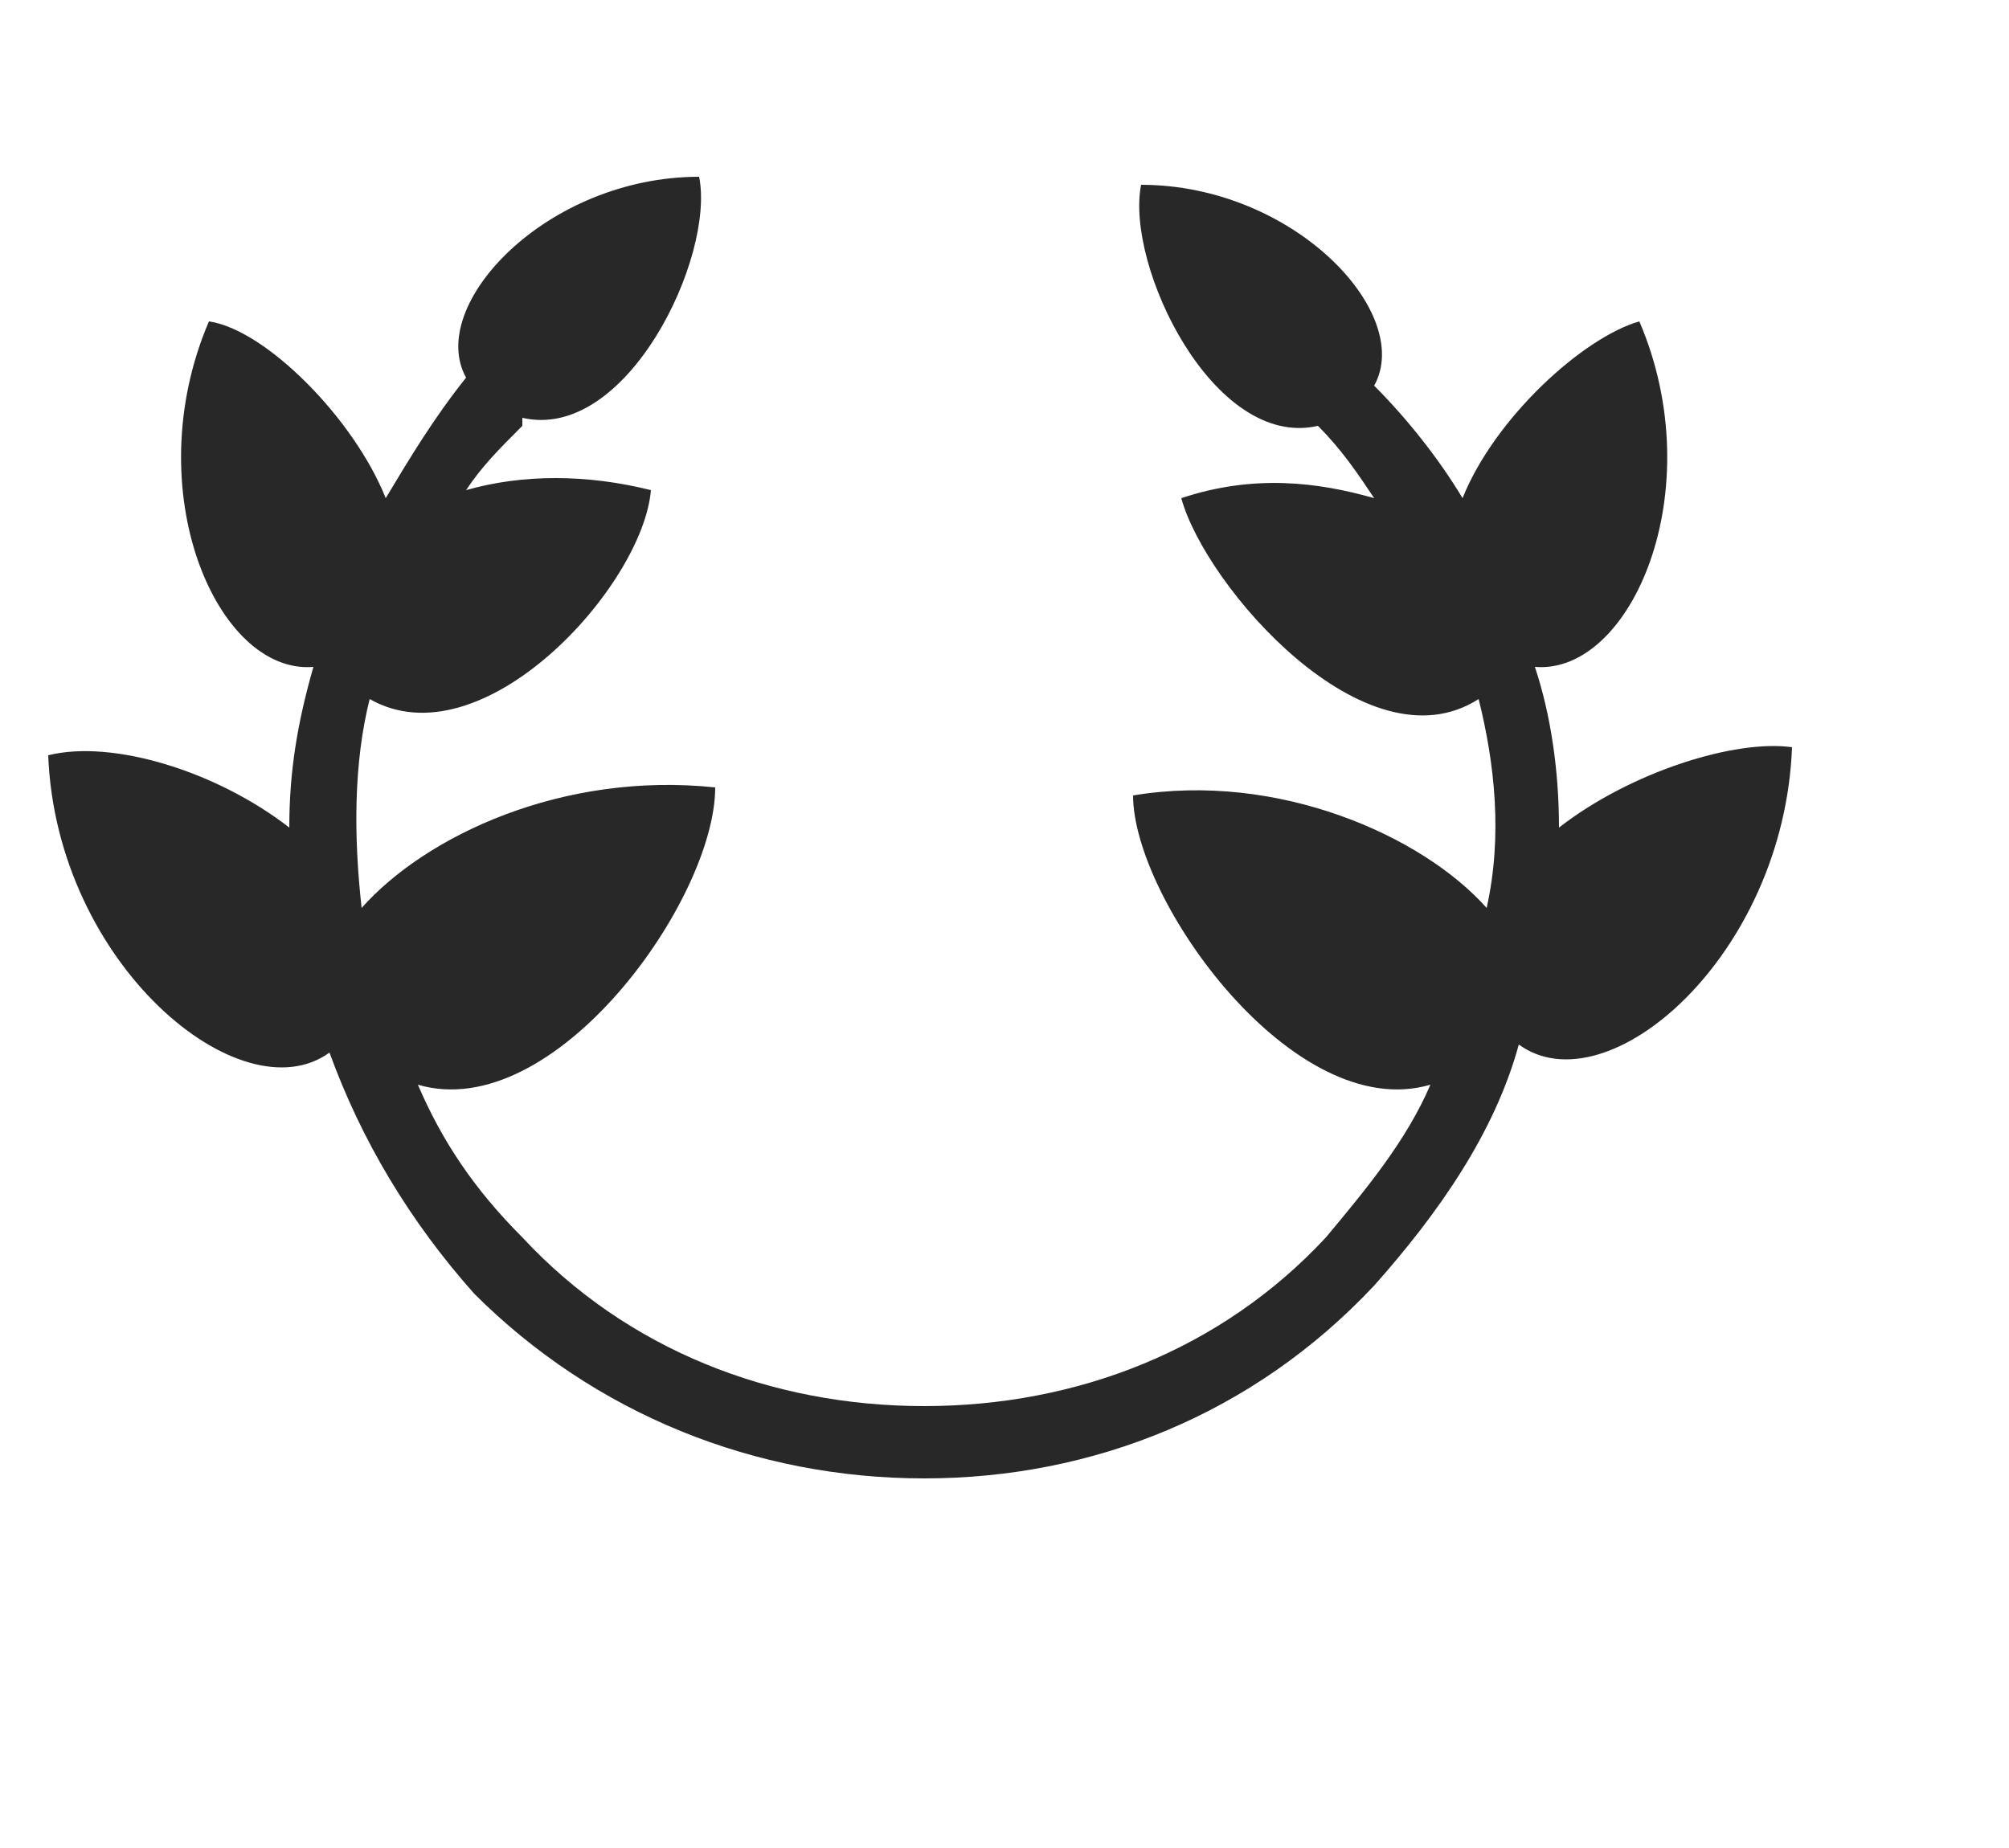 <?xml version="1.0" encoding="utf-8"?>
<!-- Generator: Adobe Illustrator 25.4.1, SVG Export Plug-In . SVG Version: 6.00 Build 0)  -->
<svg version="1.1" id="Слой_1" xmlns="http://www.w3.org/2000/svg" xmlns:xlink="http://www.w3.org/1999/xlink" x="0px" y="0px"
         viewBox="0 0 25 23" style="enable-background:new 0 0 25 23;" xml:space="preserve">
<style type="text/css">
        .st0{fill:#282828;}
</style>
<path class="st0" d="M19.4,10.3c0-0.7-0.1-1.4-0.3-2c1.2,0.1,2.2-2.2,1.3-4.3c-0.7,0.2-1.8,1.2-2.2,2.2c-0.3-0.5-0.7-1-1.1-1.4
        c0.5-0.9-1-2.5-2.9-2.5c-0.2,1,0.9,3.3,2.2,3c0,0,0,0,0,0c0.3,0.3,0.5,0.6,0.7,0.9c-0.7-0.2-1.5-0.3-2.4,0C15,7.3,17,9.6,18.4,8.7
        c0.2,0.8,0.3,1.7,0.1,2.6c0,0,0,0,0,0c-0.8-0.9-2.6-1.7-4.4-1.4c0,1.3,2,4.1,3.7,3.6c-0.3,0.7-0.8,1.3-1.3,1.9
        c-1.3,1.4-3.1,2.1-5,2.1c0,0,0,0,0,0c-1.9,0-3.7-0.7-5-2.1c-0.6-0.6-1-1.2-1.3-1.9c1.7,0.5,3.7-2.3,3.7-3.7C7,9.6,5.3,10.4,4.5,11.3
        c-0.1-0.9-0.1-1.8,0.1-2.6C6,9.5,8,7.3,8.1,6.1c-0.8-0.2-1.6-0.2-2.3,0C6,5.8,6.2,5.6,6.5,5.3c0,0,0,0,0-0.1c1.3,0.3,2.4-2,2.2-3
        c-1.9,0-3.4,1.6-2.9,2.5C5.4,5.2,5.1,5.7,4.8,6.2C4.4,5.2,3.3,4.1,2.6,4C1.7,6.1,2.7,8.4,3.9,8.3c-0.2,0.7-0.3,1.3-0.3,2
        c-0.9-0.7-2.2-1.1-3-0.9C0.7,12,3,13.9,4.1,13.1c0.4,1.1,1,2.1,1.8,3c1.5,1.5,3.5,2.3,5.6,2.3c0,0,0,0,0,0c2.1,0,4.1-0.8,5.6-2.4
        c0.8-0.9,1.5-1.9,1.8-3c1.1,0.8,3.3-1.1,3.4-3.7C21.6,9.2,20.3,9.6,19.4,10.3z"/>
</svg>